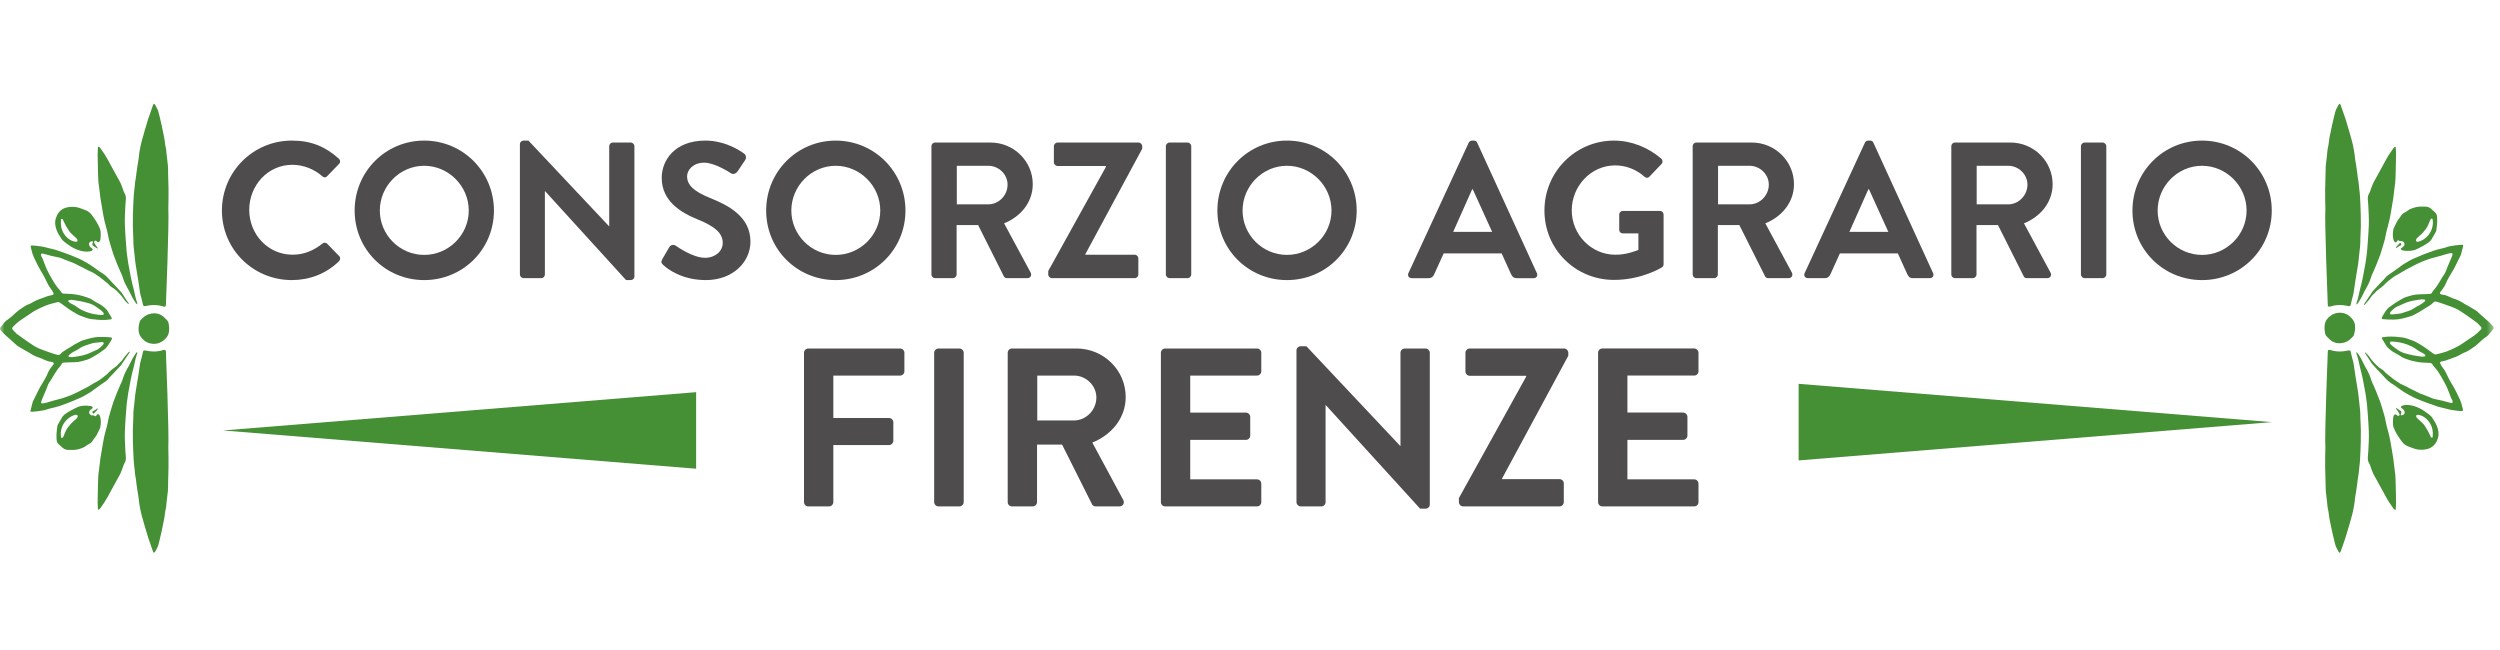 <svg width="277" height="72" viewBox="0 0 277 72" fill="none" xmlns="http://www.w3.org/2000/svg">
<mask id="mask0_510_7224" style="mask-type:luminance" maskUnits="userSpaceOnUse" x="0" y="0" width="277" height="72">
<path d="M0 1.56836e-06H276.394V72H0V1.56836e-06Z" fill="white"/>
</mask>
<g mask="url(#mask0_510_7224)">
<path d="M32.339 15.577C34.507 15.577 36.074 16.264 37.534 17.573C37.727 17.745 37.727 18.003 37.555 18.174L36.246 19.527C36.095 19.698 35.881 19.698 35.709 19.527C34.807 18.733 33.605 18.26 32.403 18.26C29.655 18.26 27.616 20.557 27.616 23.262C27.616 25.945 29.677 28.221 32.424 28.221C33.712 28.221 34.807 27.727 35.709 26.997C35.881 26.847 36.117 26.869 36.246 26.997L37.577 28.371C37.748 28.521 37.705 28.801 37.555 28.951C36.095 30.368 34.249 31.033 32.339 31.033C28.045 31.033 24.589 27.62 24.589 23.326C24.589 19.033 28.045 15.577 32.339 15.577Z" fill="#4F4C4D"/>
<path d="M47.001 28.243C49.706 28.243 51.938 26.032 51.938 23.327C51.938 20.623 49.706 18.369 47.001 18.369C44.296 18.369 42.085 20.623 42.085 23.327C42.085 26.032 44.296 28.243 47.001 28.243ZM47.001 15.578C51.294 15.578 54.729 19.034 54.729 23.327C54.729 27.621 51.294 31.034 47.001 31.034C42.707 31.034 39.294 27.621 39.294 23.327C39.294 19.034 42.707 15.578 47.001 15.578Z" fill="#4F4C4D"/>
<path d="M57.605 15.964C57.605 15.749 57.798 15.578 58.013 15.578H58.55L67.48 25.066H67.501V16.2C67.501 15.986 67.673 15.792 67.909 15.792H69.884C70.099 15.792 70.292 15.986 70.292 16.2V30.648C70.292 30.862 70.099 31.034 69.884 31.034H69.369L60.396 21.181H60.374V30.412C60.374 30.626 60.203 30.82 59.966 30.82H58.013C57.798 30.82 57.605 30.626 57.605 30.412V15.964Z" fill="#4F4C4D"/>
<path d="M73.383 28.715L74.156 27.384C74.327 27.083 74.692 27.083 74.885 27.233C74.993 27.298 76.731 28.564 78.127 28.564C79.243 28.564 80.08 27.835 80.08 26.912C80.08 25.817 79.157 25.065 77.354 24.335C75.336 23.52 73.318 22.232 73.318 19.698C73.318 17.788 74.735 15.577 78.148 15.577C80.338 15.577 82.012 16.693 82.442 17.015C82.656 17.144 82.721 17.509 82.571 17.724L81.755 18.947C81.583 19.205 81.261 19.377 81.004 19.205C80.832 19.097 79.2 18.024 78.02 18.024C76.796 18.024 76.13 18.84 76.13 19.527C76.13 20.536 76.925 21.223 78.664 21.931C80.746 22.768 83.15 24.013 83.15 26.783C83.15 28.994 81.24 31.033 78.213 31.033C75.508 31.033 73.919 29.767 73.49 29.359C73.297 29.166 73.189 29.058 73.383 28.715Z" fill="#4F4C4D"/>
<path d="M92.596 28.244C95.301 28.244 97.534 26.033 97.534 23.328C97.534 20.623 95.301 18.369 92.596 18.369C89.891 18.369 87.68 20.623 87.68 23.328C87.68 26.033 89.891 28.244 92.596 28.244ZM92.596 15.579C96.89 15.579 100.325 19.035 100.325 23.328C100.325 27.622 96.89 31.035 92.596 31.035C88.303 31.035 84.89 27.622 84.89 23.328C84.89 19.035 88.303 15.579 92.596 15.579Z" fill="#4F4C4D"/>
<path d="M109.514 22.641C110.652 22.641 111.639 21.654 111.639 20.452C111.639 19.314 110.652 18.369 109.514 18.369H106.015V22.641H109.514ZM103.203 16.201C103.203 15.986 103.374 15.793 103.611 15.793H109.75C112.326 15.793 114.43 17.854 114.43 20.409C114.43 22.384 113.121 23.994 111.253 24.745L114.194 30.198C114.344 30.477 114.194 30.82 113.829 30.82H111.575C111.382 30.82 111.274 30.713 111.231 30.627L108.376 24.938H105.993V30.413C105.993 30.627 105.8 30.82 105.586 30.82H103.611C103.374 30.82 103.203 30.627 103.203 30.413V16.201Z" fill="#4F4C4D"/>
<path d="M116.146 30.026L122.544 18.477V18.391H117.177C116.962 18.391 116.769 18.198 116.769 17.983V16.201C116.769 15.986 116.962 15.793 117.177 15.793H126.15C126.365 15.793 126.558 15.986 126.558 16.201V16.48L120.247 28.18V28.223H125.721C125.957 28.223 126.129 28.416 126.129 28.631V30.413C126.129 30.627 125.957 30.82 125.721 30.82H116.554C116.34 30.82 116.146 30.627 116.146 30.413V30.026Z" fill="#4F4C4D"/>
<path d="M129.177 16.201C129.177 15.986 129.37 15.793 129.585 15.793H131.582C131.796 15.793 131.989 15.986 131.989 16.201V30.413C131.989 30.627 131.796 30.82 131.582 30.82H129.585C129.37 30.82 129.177 30.627 129.177 30.413V16.201Z" fill="#4F4C4D"/>
<path d="M142.593 28.242C145.298 28.242 147.53 26.031 147.53 23.326C147.53 20.622 145.298 18.368 142.593 18.368C139.888 18.368 137.677 20.622 137.677 23.326C137.677 26.031 139.888 28.242 142.593 28.242ZM142.593 15.577C146.886 15.577 150.321 19.033 150.321 23.326C150.321 27.62 146.886 31.033 142.593 31.033C138.299 31.033 134.886 27.62 134.886 23.326C134.886 19.033 138.299 15.577 142.593 15.577Z" fill="#4F4C4D"/>
<path d="M165.328 25.691L163.181 20.968H163.117L161.013 25.691H165.328ZM156.054 30.263L162.731 15.816C162.795 15.687 162.902 15.58 163.095 15.58H163.31C163.525 15.58 163.611 15.687 163.675 15.816L170.287 30.263C170.416 30.542 170.244 30.821 169.922 30.821H168.054C167.732 30.821 167.582 30.692 167.432 30.392L166.38 28.073H159.961L158.909 30.392C158.824 30.607 158.63 30.821 158.287 30.821H156.419C156.097 30.821 155.925 30.542 156.054 30.263Z" fill="#4F4C4D"/>
<path d="M178.83 15.579C180.762 15.579 182.608 16.33 184.068 17.575C184.24 17.747 184.261 18.005 184.09 18.176L182.759 19.572C182.587 19.743 182.394 19.743 182.201 19.572C181.278 18.756 180.14 18.326 178.959 18.326C176.276 18.326 174.15 20.623 174.15 23.307C174.15 25.969 176.276 28.223 178.981 28.223C180.183 28.223 181.106 27.858 181.535 27.686V25.861H179.818C179.582 25.861 179.41 25.69 179.41 25.475V23.779C179.41 23.543 179.582 23.371 179.818 23.371H183.939C184.154 23.371 184.326 23.564 184.326 23.779V29.275C184.326 29.447 184.24 29.554 184.154 29.618C184.154 29.618 181.943 31.014 178.83 31.014C174.558 31.014 171.124 27.622 171.124 23.328C171.124 19.035 174.558 15.579 178.83 15.579Z" fill="#4F4C4D"/>
<path d="M193.858 22.641C194.996 22.641 195.984 21.654 195.984 20.452C195.984 19.314 194.996 18.369 193.858 18.369H190.359V22.641H193.858ZM187.547 16.201C187.547 15.986 187.719 15.793 187.955 15.793H194.094C196.67 15.793 198.774 17.854 198.774 20.409C198.774 22.384 197.465 23.994 195.597 24.745L198.538 30.198C198.688 30.477 198.538 30.82 198.173 30.82H195.919C195.726 30.82 195.619 30.713 195.576 30.627L192.72 24.938H190.338V30.413C190.338 30.627 190.144 30.82 189.93 30.82H187.955C187.719 30.82 187.547 30.627 187.547 30.413V16.201Z" fill="#4F4C4D"/>
<path d="M209.227 25.69L207.081 20.967H207.016L204.913 25.69H209.227ZM199.954 30.262L206.63 15.815C206.694 15.686 206.802 15.579 206.995 15.579H207.21C207.424 15.579 207.51 15.686 207.574 15.815L214.186 30.262C214.315 30.541 214.143 30.82 213.821 30.82H211.954C211.632 30.82 211.482 30.692 211.331 30.391L210.279 28.073H203.861L202.809 30.391C202.723 30.606 202.53 30.82 202.186 30.82H200.319C199.997 30.82 199.825 30.541 199.954 30.262Z" fill="#4F4C4D"/>
<path d="M222.516 22.641C223.654 22.641 224.642 21.654 224.642 20.452C224.642 19.314 223.654 18.369 222.516 18.369H219.017V22.641H222.516ZM216.205 16.201C216.205 15.986 216.377 15.793 216.613 15.793H222.753C225.329 15.793 227.432 17.854 227.432 20.409C227.432 22.384 226.123 23.994 224.255 24.745L227.196 30.198C227.347 30.477 227.196 30.82 226.831 30.82H224.577C224.384 30.82 224.277 30.713 224.234 30.627L221.379 24.938H218.996V30.413C218.996 30.627 218.803 30.82 218.588 30.82H216.613C216.377 30.82 216.205 30.627 216.205 30.413V16.201Z" fill="#4F4C4D"/>
<path d="M230.567 16.201C230.567 15.986 230.76 15.793 230.975 15.793H232.971C233.186 15.793 233.379 15.986 233.379 16.201V30.413C233.379 30.627 233.186 30.82 232.971 30.82H230.975C230.76 30.82 230.567 30.627 230.567 30.413V16.201Z" fill="#4F4C4D"/>
<path d="M243.983 28.243C246.688 28.243 248.921 26.032 248.921 23.327C248.921 20.623 246.688 18.369 243.983 18.369C241.278 18.369 239.067 20.623 239.067 23.327C239.067 26.032 241.278 28.243 243.983 28.243ZM243.983 15.578C248.277 15.578 251.711 19.034 251.711 23.327C251.711 27.621 248.277 31.034 243.983 31.034C239.69 31.034 236.276 27.621 236.276 23.327C236.276 19.034 239.69 15.578 243.983 15.578Z" fill="#4F4C4D"/>
<path d="M89.083 39.089C89.083 38.839 89.283 38.614 89.558 38.614H99.732C100.007 38.614 100.207 38.839 100.207 39.089V41.138C100.207 41.388 100.007 41.613 99.732 41.613H92.333V46.313H98.507C98.757 46.313 98.982 46.538 98.982 46.788V48.837C98.982 49.087 98.757 49.312 98.507 49.312H92.333V55.636C92.333 55.886 92.108 56.111 91.858 56.111H89.558C89.283 56.111 89.083 55.886 89.083 55.636V39.089Z" fill="#4F4C4D"/>
<path d="M103.505 39.089C103.505 38.839 103.73 38.614 103.98 38.614H106.305C106.555 38.614 106.78 38.839 106.78 39.089V55.636C106.78 55.886 106.555 56.111 106.305 56.111H103.98C103.73 56.111 103.505 55.886 103.505 55.636V39.089Z" fill="#4F4C4D"/>
<path d="M119.003 46.587C120.328 46.587 121.478 45.438 121.478 44.038C121.478 42.713 120.328 41.613 119.003 41.613H114.929V46.587H119.003ZM111.654 39.089C111.654 38.839 111.854 38.614 112.129 38.614H119.278C122.278 38.614 124.728 41.013 124.728 43.988C124.728 46.288 123.203 48.162 121.028 49.037L124.453 55.386C124.628 55.711 124.453 56.111 124.028 56.111H121.403C121.178 56.111 121.053 55.986 121.003 55.886L117.679 49.262H114.904V55.636C114.904 55.886 114.679 56.111 114.429 56.111H112.129C111.854 56.111 111.654 55.886 111.654 55.636V39.089Z" fill="#4F4C4D"/>
<path d="M128.627 39.089C128.627 38.839 128.827 38.614 129.102 38.614H139.276C139.551 38.614 139.751 38.839 139.751 39.089V41.138C139.751 41.388 139.551 41.613 139.276 41.613H131.877V45.713H138.051C138.301 45.713 138.526 45.938 138.526 46.188V48.262C138.526 48.537 138.301 48.737 138.051 48.737H131.877V53.112H139.276C139.551 53.112 139.751 53.337 139.751 53.587V55.636C139.751 55.886 139.551 56.111 139.276 56.111H129.102C128.827 56.111 128.627 55.886 128.627 55.636V39.089Z" fill="#4F4C4D"/>
<path d="M143.649 38.814C143.649 38.564 143.874 38.364 144.124 38.364H144.749L155.148 49.412H155.173V39.089C155.173 38.839 155.373 38.614 155.648 38.614H157.948C158.198 38.614 158.422 38.839 158.422 39.089V55.911C158.422 56.161 158.198 56.361 157.948 56.361H157.348L146.899 44.888H146.874V55.636C146.874 55.886 146.674 56.111 146.399 56.111H144.124C143.874 56.111 143.649 55.886 143.649 55.636V38.814Z" fill="#4F4C4D"/>
<path d="M161.646 55.187L169.095 41.738V41.638H162.845C162.595 41.638 162.37 41.413 162.37 41.163V39.089C162.37 38.839 162.595 38.614 162.845 38.614H173.294C173.544 38.614 173.769 38.839 173.769 39.089V39.413L166.42 53.037V53.087H172.794C173.069 53.087 173.269 53.312 173.269 53.562V55.636C173.269 55.886 173.069 56.111 172.794 56.111H162.12C161.87 56.111 161.646 55.886 161.646 55.636V55.187Z" fill="#4F4C4D"/>
<path d="M177.068 39.087C177.068 38.838 177.268 38.613 177.543 38.613H187.717C187.992 38.613 188.192 38.838 188.192 39.087V41.137C188.192 41.387 187.992 41.612 187.717 41.612H180.318V45.712H186.492C186.742 45.712 186.967 45.937 186.967 46.187V48.261C186.967 48.536 186.742 48.736 186.492 48.736H180.318V53.111H187.717C187.992 53.111 188.192 53.336 188.192 53.586V55.635C188.192 55.885 187.992 56.11 187.717 56.11H177.543C177.268 56.11 177.068 55.885 177.068 55.635V39.087Z" fill="#4F4C4D"/>
<path fill-rule="evenodd" clip-rule="evenodd" d="M77.131 43.452V51.935L24.707 47.694L77.131 43.452Z" fill="#458F35"/>
<path fill-rule="evenodd" clip-rule="evenodd" d="M199.289 51.013V42.529L251.713 46.771L199.289 51.013Z" fill="#458F35"/>
<path d="M18.649 49.613C18.653 49.918 18.664 50.224 18.668 50.529C18.672 50.948 18.679 51.367 18.672 51.785C18.663 52.371 18.641 52.957 18.625 53.543C18.622 53.652 18.622 53.76 18.623 53.869C18.627 54.229 18.59 54.586 18.54 54.943C18.483 55.347 18.451 55.755 18.407 56.162C18.402 56.216 18.396 56.27 18.382 56.322C18.293 56.642 18.27 56.972 18.224 57.298C18.196 57.503 18.148 57.705 18.107 57.907C18.04 58.236 17.976 58.564 17.903 58.891C17.822 59.256 17.734 59.62 17.648 59.984C17.617 60.113 17.582 60.242 17.546 60.37C17.524 60.445 17.503 60.522 17.469 60.592C17.398 60.739 17.321 60.882 17.245 61.025C17.22 61.073 17.196 61.123 17.163 61.165C17.135 61.201 17.095 61.227 17.059 61.257C17.03 61.22 16.996 61.187 16.972 61.147C16.952 61.114 16.942 61.074 16.929 61.037C16.851 60.814 16.774 60.591 16.696 60.368C16.605 60.108 16.507 59.85 16.425 59.587C16.286 59.145 16.155 58.701 16.025 58.257C15.911 57.864 15.793 57.473 15.692 57.077C15.536 56.466 15.421 55.847 15.364 55.217C15.34 54.957 15.278 54.702 15.239 54.444C15.191 54.128 15.148 53.81 15.105 53.493C15.079 53.298 15.072 53.099 15.028 52.908C14.948 52.55 14.945 52.184 14.895 51.824C14.816 51.247 14.791 50.667 14.765 50.086C14.729 49.279 14.709 48.471 14.718 47.664C14.724 47.226 14.752 46.788 14.769 46.35C14.773 46.257 14.776 46.163 14.775 46.069C14.771 45.634 14.82 45.204 14.876 44.774C14.922 44.427 14.95 44.079 14.987 43.731C14.998 43.628 15.013 43.526 15.03 43.424C15.127 42.826 15.228 42.228 15.322 41.63C15.393 41.178 15.447 40.722 15.523 40.271C15.557 40.068 15.629 39.871 15.679 39.671C15.728 39.48 15.771 39.288 15.816 39.096C15.828 39.049 15.834 38.999 15.849 38.953C15.88 38.861 15.927 38.824 16.025 38.827C16.098 38.828 16.172 38.841 16.243 38.857C16.725 38.966 17.209 38.977 17.695 38.889C17.811 38.868 17.924 38.83 18.038 38.8C18.081 38.789 18.123 38.774 18.167 38.769C18.313 38.752 18.366 38.795 18.381 38.941C18.381 38.941 18.746 48.117 18.649 49.613Z" fill="#458F35"/>
<path d="M7.924 39.566C7.925 39.572 7.926 39.579 7.927 39.585C8.174 39.549 8.422 39.513 8.67 39.477C8.998 39.431 9.318 39.353 9.629 39.241C9.817 39.173 10 39.087 10.184 39.006C10.292 38.958 10.393 38.892 10.505 38.857C10.873 38.743 11.139 38.489 11.394 38.22C11.453 38.157 11.52 38.081 11.476 37.984C11.433 37.89 11.338 37.898 11.255 37.905C11.006 37.927 10.757 37.953 10.508 37.983C10.405 37.995 10.302 38.01 10.204 38.04C9.927 38.126 9.653 38.221 9.378 38.31C9.16 38.381 8.966 38.494 8.776 38.619C8.64 38.708 8.506 38.804 8.359 38.867C8.185 38.943 8.028 39.039 7.879 39.153C7.801 39.213 7.723 39.273 7.648 39.336C7.6 39.377 7.576 39.431 7.599 39.495C7.621 39.557 7.677 39.564 7.732 39.566C7.796 39.568 7.86 39.566 7.924 39.566ZM7.874 33.214C7.873 33.22 7.872 33.226 7.871 33.232C7.807 33.235 7.742 33.232 7.679 33.242C7.559 33.262 7.524 33.359 7.612 33.443C7.694 33.519 7.784 33.597 7.886 33.639C8.147 33.748 8.383 33.897 8.606 34.068C8.887 34.283 9.206 34.427 9.531 34.553C9.81 34.66 10.101 34.745 10.395 34.802C10.698 34.862 11.008 34.885 11.317 34.908C11.48 34.92 11.542 34.791 11.457 34.649C11.444 34.628 11.429 34.608 11.411 34.591C11.341 34.522 11.275 34.447 11.197 34.388C11.013 34.249 10.82 34.121 10.634 33.984C10.397 33.81 10.133 33.687 9.855 33.604C9.539 33.511 9.217 33.434 8.894 33.371C8.557 33.305 8.214 33.265 7.874 33.214ZM14.246 33.701C14.209 33.672 14.17 33.646 14.135 33.614C13.906 33.403 13.714 33.16 13.543 32.9C13.497 32.83 13.443 32.765 13.386 32.704C13.068 32.361 12.753 32.014 12.334 31.785C12.263 31.745 12.199 31.684 12.146 31.621C11.921 31.354 11.626 31.171 11.362 30.95C11.231 30.839 11.097 30.729 10.953 30.635C10.664 30.448 10.393 30.225 10.072 30.098C9.626 29.921 9.23 29.648 8.789 29.463C8.604 29.386 8.438 29.262 8.253 29.184C7.899 29.036 7.537 28.907 7.178 28.769C7.11 28.742 7.041 28.715 6.975 28.682C6.71 28.552 6.424 28.495 6.138 28.447C5.797 28.39 5.467 28.292 5.135 28.199C5.002 28.162 4.869 28.125 4.734 28.099C4.571 28.069 4.511 28.141 4.555 28.3C4.571 28.357 4.587 28.417 4.619 28.465C4.766 28.68 4.81 28.938 4.915 29.172C5.025 29.418 5.105 29.679 5.222 29.922C5.37 30.228 5.541 30.522 5.705 30.819C5.777 30.948 5.86 31.071 5.932 31.2C6.121 31.537 6.351 31.843 6.614 32.125C6.667 32.182 6.716 32.246 6.749 32.316C6.816 32.456 6.922 32.528 7.073 32.536C7.215 32.543 7.358 32.552 7.501 32.553C8.081 32.557 8.648 32.659 9.205 32.81C9.442 32.874 9.671 32.968 9.903 33.049C10.107 33.119 10.269 33.26 10.45 33.368C10.594 33.454 10.738 33.54 10.889 33.613C11.239 33.784 11.533 34.029 11.805 34.302C11.856 34.353 11.893 34.42 11.931 34.483C12.072 34.714 12.212 34.946 12.351 35.178C12.41 35.277 12.378 35.366 12.258 35.388C12.084 35.418 11.906 35.436 11.73 35.445C11.182 35.474 10.638 35.424 10.095 35.353C9.743 35.308 9.427 35.159 9.095 35.053C8.696 34.925 8.348 34.697 7.996 34.486C7.588 34.241 7.214 33.94 6.825 33.663C6.757 33.614 6.69 33.564 6.62 33.519C6.542 33.469 6.455 33.458 6.364 33.481C6.017 33.573 5.663 33.647 5.323 33.761C5.012 33.866 4.714 34.011 4.414 34.147C4.212 34.238 4.015 34.34 3.822 34.447C3.702 34.513 3.592 34.599 3.478 34.675C3.057 34.957 2.633 35.236 2.216 35.523C2.066 35.626 1.927 35.744 1.79 35.864C1.672 35.968 1.563 36.083 1.452 36.195C1.314 36.336 1.313 36.431 1.448 36.575C1.563 36.697 1.679 36.818 1.796 36.938C1.826 36.97 1.863 36.996 1.899 37.022C2.271 37.289 2.637 37.563 3.017 37.819C3.429 38.095 3.827 38.396 4.285 38.599C4.447 38.67 4.614 38.73 4.78 38.791C5.039 38.886 5.299 38.977 5.559 39.069C5.651 39.101 5.744 39.133 5.838 39.163C5.959 39.203 6.081 39.242 6.203 39.279C6.265 39.297 6.327 39.312 6.39 39.323C6.504 39.345 6.61 39.318 6.687 39.231C6.881 39.015 7.117 38.862 7.368 38.72C7.663 38.554 7.941 38.356 8.234 38.184C8.471 38.045 8.715 37.917 8.961 37.795C9.071 37.741 9.191 37.707 9.309 37.672C9.861 37.509 10.409 37.345 10.996 37.334C11.416 37.326 11.832 37.339 12.249 37.378C12.405 37.393 12.442 37.459 12.373 37.605C12.341 37.671 12.305 37.736 12.268 37.799C12.103 38.085 11.929 38.365 11.697 38.603C11.666 38.635 11.632 38.664 11.596 38.69C11.368 38.854 11.144 39.023 10.91 39.177C10.684 39.325 10.444 39.452 10.214 39.596C9.879 39.806 9.504 39.9 9.129 40.007C8.578 40.163 8.016 40.136 7.457 40.156C7.329 40.16 7.201 40.17 7.073 40.175C6.971 40.178 6.888 40.222 6.844 40.312C6.708 40.59 6.457 40.782 6.299 41.044C6.223 41.17 6.136 41.291 6.059 41.416C5.915 41.651 5.775 41.889 5.631 42.124C5.59 42.191 5.543 42.254 5.496 42.317C5.317 42.555 5.253 42.843 5.141 43.111C4.982 43.492 4.814 43.87 4.654 44.252C4.615 44.346 4.586 44.447 4.564 44.547C4.542 44.649 4.585 44.705 4.687 44.696C4.829 44.684 4.973 44.666 5.11 44.63C5.352 44.566 5.589 44.482 5.83 44.414C6.167 44.32 6.505 44.234 6.842 44.142C6.947 44.114 7.05 44.081 7.152 44.044C7.416 43.95 7.684 43.862 7.942 43.753C8.222 43.633 8.495 43.496 8.768 43.36C9.085 43.202 9.401 43.041 9.713 42.873C9.882 42.782 10.042 42.676 10.206 42.578C10.32 42.509 10.431 42.433 10.551 42.378C10.817 42.255 11.055 42.09 11.287 41.915C11.444 41.797 11.598 41.675 11.751 41.551C11.824 41.492 11.897 41.432 11.959 41.362C12.209 41.08 12.504 40.849 12.812 40.636C12.941 40.546 13.041 40.437 13.138 40.32C13.185 40.264 13.244 40.219 13.296 40.167C13.379 40.084 13.481 40.012 13.539 39.914C13.734 39.584 14.007 39.318 14.245 39.024C14.27 38.993 14.31 38.974 14.341 38.949C14.397 39.007 14.366 39.046 14.342 39.081C14.114 39.42 13.883 39.757 13.654 40.096C13.594 40.185 13.537 40.276 13.477 40.366C13.45 40.407 13.423 40.449 13.39 40.485C13.137 40.761 12.883 41.035 12.628 41.309C12.544 41.399 12.454 41.483 12.37 41.573C12.241 41.708 12.105 41.839 11.99 41.985C11.853 42.16 11.683 42.286 11.495 42.399C11.352 42.485 11.218 42.585 11.082 42.682C10.866 42.836 10.652 42.993 10.437 43.149C10.285 43.259 10.141 43.379 9.982 43.476C9.684 43.658 9.382 43.836 9.073 43.998C8.864 44.106 8.637 44.178 8.422 44.276C7.817 44.552 7.191 44.777 6.564 44.996C6.254 45.104 5.927 45.163 5.607 45.244C5.541 45.261 5.472 45.273 5.408 45.297C5.01 45.453 4.592 45.516 4.171 45.566C3.98 45.588 3.789 45.604 3.598 45.621C3.559 45.624 3.519 45.623 3.48 45.619C3.386 45.609 3.359 45.571 3.382 45.48C3.451 45.209 3.526 44.938 3.59 44.665C3.641 44.445 3.753 44.255 3.857 44.06C3.973 43.843 4.073 43.618 4.181 43.398C4.264 43.23 4.343 43.06 4.435 42.898C4.534 42.722 4.651 42.557 4.75 42.381C4.932 42.06 5.134 41.751 5.269 41.404C5.403 41.056 5.616 40.754 5.852 40.468C5.883 40.43 5.913 40.39 5.936 40.347C5.979 40.266 5.965 40.203 5.884 40.159C5.825 40.127 5.757 40.102 5.691 40.096C5.411 40.07 5.155 39.975 4.903 39.858C4.743 39.783 4.582 39.705 4.413 39.652C4.02 39.529 3.651 39.366 3.313 39.125C3.15 39.009 2.958 38.933 2.784 38.831C2.503 38.668 2.225 38.501 1.949 38.329C1.874 38.283 1.811 38.218 1.745 38.159C1.607 38.034 1.471 37.906 1.331 37.782C1.073 37.554 0.81 37.331 0.556 37.098C0.404 36.959 0.264 36.807 0.122 36.658C0.088 36.623 0.065 36.578 0.039 36.536C-0.02 36.441 -0.013 36.351 0.059 36.263C0.215 36.073 0.363 35.877 0.523 35.69C0.593 35.608 0.675 35.534 0.764 35.474C1.121 35.233 1.44 34.949 1.749 34.651C1.945 34.462 2.164 34.305 2.392 34.158C2.491 34.093 2.592 34.032 2.687 33.962C2.864 33.832 3.063 33.749 3.267 33.674C3.331 33.651 3.396 33.624 3.454 33.588C3.794 33.376 4.153 33.207 4.536 33.084C4.774 33.007 5.004 32.901 5.242 32.823C5.409 32.768 5.584 32.734 5.758 32.7C5.923 32.668 5.982 32.597 5.909 32.443C5.826 32.267 5.721 32.097 5.6 31.944C5.48 31.792 5.378 31.636 5.294 31.46C5.101 31.061 4.918 30.654 4.684 30.279C4.495 29.978 4.326 29.668 4.164 29.354C4.015 29.065 3.876 28.771 3.74 28.476C3.677 28.337 3.623 28.193 3.58 28.047C3.52 27.844 3.473 27.637 3.421 27.432C3.413 27.399 3.404 27.365 3.402 27.331C3.397 27.245 3.424 27.212 3.507 27.202C3.541 27.197 3.576 27.198 3.611 27.2C3.763 27.211 3.916 27.215 4.067 27.237C4.407 27.287 4.75 27.315 5.084 27.414C5.423 27.515 5.775 27.574 6.116 27.67C6.361 27.739 6.598 27.839 6.839 27.924C6.997 27.979 7.157 28.029 7.314 28.086C7.536 28.166 7.758 28.248 7.977 28.335C8.238 28.439 8.498 28.544 8.754 28.66C8.942 28.745 9.123 28.845 9.304 28.945C9.552 29.084 9.805 29.218 10.042 29.375C10.358 29.584 10.659 29.814 10.967 30.035C11.015 30.069 11.065 30.102 11.116 30.131C11.466 30.329 11.773 30.575 12.039 30.881C12.319 31.205 12.628 31.504 12.921 31.816C13.112 32.021 13.303 32.227 13.484 32.441C13.56 32.53 13.609 32.641 13.674 32.739C13.861 33.023 14.05 33.305 14.237 33.589C14.254 33.615 14.264 33.647 14.278 33.676C14.267 33.684 14.257 33.693 14.246 33.701Z" fill="#458F35"/>
<path d="M15.164 33.71C15.121 33.658 15.073 33.609 15.035 33.554C14.757 33.145 14.523 32.714 14.319 32.264C14.254 32.121 14.162 31.991 14.089 31.851C13.986 31.655 13.88 31.461 13.793 31.258C13.708 31.059 13.637 30.854 13.574 30.647C13.513 30.448 13.415 30.267 13.328 30.079C13.208 29.821 13.099 29.556 12.993 29.292C12.847 28.926 12.703 28.559 12.566 28.19C12.503 28.02 12.456 27.843 12.403 27.669C12.34 27.462 12.281 27.253 12.215 27.047C12.088 26.652 11.995 26.25 11.926 25.841C11.884 25.599 11.813 25.361 11.745 25.125C11.601 24.632 11.495 24.131 11.409 23.626C11.313 23.063 11.21 22.5 11.124 21.936C11.068 21.566 11.05 21.19 10.99 20.821C10.919 20.387 10.873 19.953 10.87 19.513C10.867 19.124 10.849 18.735 10.841 18.346C10.831 17.913 10.821 17.479 10.819 17.046C10.818 16.815 10.833 16.583 10.846 16.352C10.848 16.317 10.867 16.266 10.892 16.255C10.918 16.244 10.969 16.263 10.996 16.285C11.045 16.325 11.092 16.372 11.128 16.424C11.287 16.649 11.446 16.875 11.596 17.106C11.711 17.283 11.816 17.467 11.92 17.651C12.015 17.818 12.102 17.988 12.194 18.157C12.466 18.653 12.738 19.15 13.01 19.646C13.126 19.858 13.256 20.063 13.356 20.282C13.467 20.528 13.55 20.786 13.646 21.039C13.687 21.149 13.71 21.272 13.775 21.366C13.941 21.611 13.966 21.876 13.939 22.158C13.92 22.359 13.903 22.56 13.892 22.762C13.853 23.49 13.811 24.219 13.837 24.948C13.857 25.514 13.899 26.079 13.936 26.644C13.965 27.072 13.999 27.499 14.036 27.926C14.05 28.087 14.078 28.248 14.1 28.409C14.132 28.648 14.158 28.888 14.2 29.125C14.295 29.654 14.401 30.18 14.497 30.708C14.582 31.173 14.706 31.629 14.824 32.087C14.902 32.387 14.958 32.692 15.027 32.994C15.049 33.09 15.081 33.183 15.111 33.277C15.141 33.37 15.177 33.462 15.202 33.557C15.213 33.601 15.204 33.649 15.204 33.695C15.191 33.7 15.177 33.705 15.164 33.71Z" fill="#458F35"/>
<path d="M8.368 26.788C8.567 26.789 8.626 26.71 8.577 26.569C8.56 26.519 8.531 26.469 8.495 26.432C8.391 26.327 8.283 26.227 8.172 26.129C7.991 25.97 7.808 25.811 7.67 25.612C7.55 25.439 7.438 25.259 7.333 25.076C7.248 24.927 7.176 24.771 7.1 24.617C7.055 24.524 7.016 24.428 6.969 24.336C6.941 24.283 6.899 24.236 6.829 24.253C6.761 24.269 6.761 24.329 6.756 24.383C6.702 24.922 6.787 25.43 7.084 25.895C7.313 26.254 7.608 26.534 8.004 26.693C8.135 26.745 8.279 26.766 8.368 26.788ZM10.797 27.541C10.768 27.527 10.738 27.515 10.712 27.498C10.594 27.418 10.48 27.331 10.36 27.256C10.232 27.176 10.21 27.139 10.246 26.991C10.258 26.943 10.28 26.898 10.292 26.85C10.312 26.77 10.275 26.719 10.195 26.73C9.942 26.763 9.809 26.934 9.888 27.175C9.925 27.288 9.994 27.385 10.096 27.455C10.14 27.485 10.187 27.515 10.225 27.552C10.292 27.618 10.292 27.68 10.219 27.741C10.175 27.777 10.119 27.804 10.064 27.821C9.769 27.909 9.47 27.89 9.172 27.838C8.973 27.803 8.78 27.753 8.591 27.674C8.369 27.581 8.142 27.499 7.938 27.369C7.76 27.255 7.588 27.131 7.416 27.01C7.315 26.939 7.216 26.865 7.121 26.787C6.984 26.675 6.855 26.556 6.771 26.393C6.717 26.288 6.644 26.194 6.579 26.095C6.348 25.74 6.187 25.354 6.13 24.934C6.087 24.624 6.119 24.315 6.25 24.024C6.284 23.948 6.305 23.865 6.346 23.793C6.601 23.335 6.987 23.055 7.504 22.965C7.865 22.902 8.228 22.898 8.589 22.977C8.656 22.991 8.723 23.011 8.788 23.034C9.028 23.12 9.271 23.202 9.508 23.298C9.808 23.419 10.041 23.631 10.226 23.892C10.394 24.129 10.563 24.366 10.71 24.615C10.848 24.847 10.972 25.089 11.074 25.339C11.133 25.485 11.156 25.655 11.161 25.815C11.168 26.05 11.146 26.287 11.131 26.522C11.125 26.618 11.087 26.704 11.014 26.771C10.925 26.854 10.85 26.855 10.755 26.774C10.733 26.754 10.713 26.732 10.69 26.713C10.632 26.666 10.566 26.645 10.5 26.688C10.435 26.73 10.411 26.801 10.438 26.87C10.47 26.956 10.515 27.039 10.566 27.116C10.631 27.215 10.708 27.305 10.777 27.401C10.8 27.434 10.812 27.475 10.829 27.512C10.819 27.522 10.808 27.531 10.797 27.541Z" fill="#458F35"/>
<path d="M6.73 48.05C6.741 48.189 6.744 48.313 6.762 48.434C6.767 48.469 6.807 48.517 6.84 48.526C6.873 48.534 6.929 48.513 6.953 48.485C6.996 48.434 7.029 48.371 7.055 48.308C7.189 47.986 7.3 47.656 7.514 47.369C7.704 47.115 7.905 46.877 8.151 46.676C8.269 46.579 8.382 46.476 8.489 46.367C8.539 46.316 8.579 46.249 8.604 46.181C8.643 46.078 8.581 45.979 8.471 45.962C8.419 45.954 8.362 45.96 8.311 45.973C8.045 46.042 7.81 46.169 7.594 46.34C7.038 46.783 6.765 47.363 6.73 48.05ZM7.881 49.85C7.768 49.85 7.654 49.856 7.541 49.849C7.325 49.836 7.124 49.772 6.957 49.63C6.792 49.49 6.633 49.342 6.474 49.196C6.307 49.044 6.276 48.838 6.265 48.629C6.248 48.304 6.251 47.98 6.3 47.657C6.322 47.516 6.331 47.373 6.352 47.232C6.36 47.174 6.374 47.113 6.402 47.063C6.555 46.788 6.707 46.511 6.873 46.244C7.007 46.027 7.206 45.871 7.424 45.74C7.547 45.667 7.662 45.582 7.787 45.514C7.999 45.399 8.219 45.3 8.43 45.183C8.81 44.971 9.223 44.934 9.646 44.947C9.783 44.951 9.921 44.966 10.056 44.989C10.116 44.999 10.178 45.031 10.226 45.069C10.301 45.129 10.29 45.208 10.213 45.264C10.146 45.314 10.078 45.363 10.015 45.417C9.894 45.519 9.848 45.678 9.899 45.8C9.967 45.961 10.117 46.051 10.286 46.025C10.36 46.014 10.418 46.025 10.478 46.072C10.571 46.145 10.626 46.131 10.694 46.03C10.714 46.001 10.729 45.969 10.752 45.945C10.828 45.87 10.934 45.872 10.995 45.96C11.041 46.027 11.082 46.105 11.102 46.184C11.205 46.583 11.187 46.985 11.102 47.384C11.084 47.469 11.031 47.546 10.993 47.625C10.935 47.745 10.867 47.86 10.817 47.983C10.716 48.233 10.55 48.441 10.391 48.653C10.37 48.681 10.343 48.705 10.329 48.735C10.214 48.981 10.016 49.132 9.774 49.24C9.686 49.279 9.611 49.349 9.53 49.403C9.453 49.455 9.379 49.516 9.296 49.555C8.848 49.763 8.38 49.886 7.881 49.85Z" fill="#458F35"/>
<path d="M18.746 36.36C18.736 36.518 18.734 36.627 18.722 36.734C18.67 37.195 18.401 37.53 18.042 37.779C17.572 38.105 17.042 38.18 16.492 38.009C16.189 37.915 15.951 37.721 15.738 37.485C15.548 37.274 15.411 37.044 15.374 36.76C15.338 36.479 15.346 36.199 15.413 35.924C15.524 35.472 15.461 35.594 15.773 35.272C16.061 34.975 16.409 34.789 16.816 34.734C17.347 34.663 17.821 34.795 18.211 35.18C18.288 35.256 18.359 35.339 18.441 35.409C18.592 35.538 18.665 35.707 18.694 35.896C18.719 36.066 18.733 36.238 18.746 36.36Z" fill="#458F35"/>
<path d="M10.834 45.282C10.802 45.344 10.778 45.415 10.734 45.467C10.639 45.578 10.537 45.683 10.431 45.784C10.374 45.839 10.32 45.832 10.278 45.781C10.233 45.726 10.229 45.619 10.27 45.578C10.28 45.567 10.293 45.557 10.306 45.553C10.475 45.492 10.614 45.384 10.751 45.273C10.764 45.262 10.786 45.262 10.804 45.257C10.814 45.266 10.824 45.274 10.834 45.282Z" fill="#458F35"/>
<path d="M15.163 39.011C15.12 39.063 15.072 39.112 15.035 39.168C14.757 39.576 14.522 40.008 14.319 40.458C14.254 40.601 14.162 40.731 14.088 40.87C13.986 41.066 13.88 41.261 13.793 41.464C13.708 41.662 13.637 41.868 13.574 42.074C13.513 42.274 13.415 42.455 13.328 42.642C13.208 42.901 13.099 43.165 12.993 43.43C12.846 43.795 12.703 44.162 12.566 44.531C12.502 44.702 12.456 44.878 12.403 45.053C12.339 45.26 12.281 45.468 12.214 45.675C12.087 46.07 11.995 46.472 11.925 46.881C11.884 47.123 11.813 47.36 11.744 47.596C11.601 48.089 11.495 48.59 11.409 49.096C11.312 49.659 11.21 50.221 11.124 50.786C11.067 51.156 11.05 51.531 10.99 51.9C10.919 52.334 10.873 52.769 10.869 53.209C10.866 53.598 10.849 53.987 10.84 54.376C10.831 54.809 10.82 55.242 10.818 55.676C10.818 55.907 10.833 56.138 10.845 56.369C10.847 56.404 10.866 56.456 10.892 56.466C10.918 56.478 10.968 56.458 10.996 56.436C11.045 56.397 11.091 56.35 11.128 56.298C11.286 56.072 11.445 55.847 11.595 55.616C11.71 55.439 11.815 55.254 11.92 55.071C12.014 54.904 12.102 54.733 12.194 54.565C12.465 54.068 12.738 53.572 13.01 53.075C13.126 52.864 13.256 52.659 13.355 52.44C13.466 52.194 13.55 51.935 13.645 51.683C13.687 51.573 13.71 51.45 13.774 51.355C13.941 51.111 13.966 50.845 13.939 50.563C13.919 50.363 13.902 50.161 13.892 49.96C13.853 49.231 13.81 48.502 13.836 47.773C13.856 47.207 13.898 46.642 13.936 46.077C13.964 45.65 13.999 45.223 14.036 44.796C14.049 44.634 14.077 44.474 14.099 44.313C14.132 44.074 14.157 43.833 14.2 43.596C14.294 43.068 14.4 42.542 14.497 42.014C14.582 41.548 14.705 41.092 14.824 40.634C14.901 40.335 14.957 40.029 15.026 39.727C15.048 39.632 15.081 39.539 15.111 39.445C15.14 39.351 15.177 39.259 15.201 39.164C15.213 39.121 15.203 39.072 15.203 39.026C15.19 39.021 15.177 39.017 15.163 39.011Z" fill="#458F35"/>
<path d="M18.651 23.131C18.655 22.826 18.666 22.521 18.669 22.215C18.674 21.797 18.681 21.378 18.674 20.959C18.665 20.373 18.643 19.787 18.627 19.201C18.624 19.093 18.624 18.984 18.625 18.875C18.629 18.515 18.592 18.159 18.542 17.801C18.485 17.397 18.453 16.989 18.409 16.582C18.404 16.529 18.398 16.474 18.384 16.422C18.295 16.102 18.272 15.772 18.226 15.446C18.198 15.241 18.15 15.039 18.109 14.837C18.042 14.509 17.977 14.18 17.905 13.853C17.824 13.488 17.736 13.124 17.649 12.76C17.619 12.631 17.584 12.502 17.548 12.375C17.526 12.299 17.504 12.222 17.471 12.152C17.401 12.005 17.323 11.863 17.247 11.719C17.222 11.671 17.198 11.621 17.165 11.579C17.137 11.543 17.096 11.518 17.061 11.487C17.032 11.524 16.998 11.558 16.974 11.597C16.954 11.63 16.944 11.67 16.931 11.707C16.853 11.93 16.776 12.153 16.698 12.376C16.607 12.636 16.509 12.894 16.427 13.157C16.288 13.599 16.157 14.043 16.027 14.488C15.912 14.88 15.795 15.271 15.694 15.667C15.538 16.279 15.422 16.898 15.365 17.528C15.342 17.787 15.28 18.042 15.241 18.3C15.193 18.616 15.15 18.934 15.107 19.251C15.081 19.446 15.073 19.645 15.03 19.836C14.95 20.194 14.947 20.56 14.897 20.92C14.818 21.497 14.793 22.077 14.767 22.658C14.731 23.465 14.71 24.273 14.72 25.081C14.726 25.518 14.754 25.956 14.771 26.394C14.775 26.488 14.777 26.581 14.777 26.675C14.773 27.11 14.822 27.54 14.878 27.97C14.924 28.317 14.952 28.666 14.989 29.013C15 29.116 15.015 29.218 15.031 29.321C15.129 29.919 15.23 30.516 15.324 31.114C15.395 31.567 15.449 32.022 15.525 32.473C15.559 32.676 15.631 32.873 15.681 33.073C15.73 33.264 15.773 33.456 15.818 33.648C15.83 33.696 15.836 33.745 15.851 33.792C15.882 33.883 15.928 33.92 16.027 33.918C16.1 33.916 16.174 33.903 16.245 33.887C16.727 33.779 17.211 33.768 17.697 33.855C17.813 33.876 17.926 33.914 18.04 33.944C18.083 33.955 18.125 33.97 18.169 33.975C18.315 33.992 18.368 33.95 18.383 33.803C18.383 33.803 18.748 24.627 18.651 23.131Z" fill="#458F35"/>
<path d="M257.651 23.131C257.646 22.826 257.635 22.521 257.632 22.215C257.627 21.797 257.62 21.378 257.627 20.959C257.637 20.373 257.658 19.787 257.674 19.201C257.677 19.093 257.678 18.984 257.676 18.875C257.672 18.515 257.709 18.159 257.76 17.801C257.816 17.397 257.848 16.989 257.892 16.582C257.898 16.529 257.903 16.474 257.918 16.422C258.006 16.102 258.03 15.772 258.075 15.446C258.103 15.241 258.151 15.039 258.193 14.837C258.259 14.509 258.324 14.18 258.396 13.853C258.477 13.488 258.565 13.124 258.652 12.76C258.682 12.631 258.717 12.502 258.753 12.375C258.775 12.299 258.797 12.222 258.83 12.152C258.901 12.005 258.978 11.863 259.054 11.719C259.079 11.671 259.103 11.621 259.136 11.579C259.164 11.543 259.205 11.518 259.24 11.487C259.269 11.524 259.303 11.558 259.327 11.597C259.348 11.63 259.358 11.67 259.37 11.707C259.448 11.93 259.525 12.153 259.603 12.376C259.694 12.636 259.792 12.894 259.875 13.157C260.013 13.599 260.144 14.043 260.274 14.488C260.389 14.88 260.506 15.271 260.607 15.667C260.763 16.279 260.879 16.898 260.936 17.528C260.959 17.787 261.021 18.042 261.06 18.3C261.108 18.616 261.151 18.934 261.194 19.251C261.22 19.446 261.228 19.645 261.271 19.836C261.351 20.194 261.355 20.56 261.404 20.92C261.484 21.497 261.508 22.077 261.534 22.658C261.57 23.465 261.591 24.273 261.581 25.081C261.576 25.518 261.547 25.956 261.53 26.394C261.527 26.488 261.524 26.581 261.525 26.675C261.529 27.11 261.48 27.54 261.423 27.97C261.377 28.317 261.349 28.666 261.312 29.013C261.301 29.116 261.286 29.218 261.27 29.321C261.172 29.919 261.071 30.516 260.977 31.114C260.906 31.567 260.852 32.022 260.776 32.473C260.742 32.676 260.67 32.873 260.62 33.073C260.571 33.264 260.528 33.456 260.483 33.648C260.472 33.696 260.466 33.745 260.45 33.792C260.42 33.883 260.373 33.92 260.274 33.918C260.201 33.916 260.128 33.903 260.056 33.887C259.574 33.779 259.09 33.768 258.604 33.855C258.488 33.876 258.375 33.914 258.261 33.944C258.218 33.955 258.176 33.97 258.132 33.975C257.986 33.992 257.933 33.95 257.919 33.803C257.919 33.803 257.553 24.627 257.651 23.131Z" fill="#458F35"/>
<path d="M268.375 33.178C268.374 33.172 268.374 33.165 268.373 33.159C268.125 33.195 267.877 33.231 267.629 33.267C267.302 33.313 266.981 33.391 266.671 33.503C266.482 33.571 266.299 33.657 266.115 33.738C266.007 33.786 265.906 33.852 265.794 33.887C265.426 34.001 265.16 34.255 264.905 34.524C264.846 34.587 264.78 34.663 264.824 34.76C264.866 34.855 264.962 34.846 265.044 34.839C265.293 34.817 265.543 34.791 265.792 34.761C265.894 34.749 265.998 34.734 266.095 34.704C266.372 34.619 266.646 34.523 266.922 34.434C267.139 34.363 267.334 34.25 267.523 34.125C267.659 34.037 267.793 33.94 267.94 33.877C268.115 33.801 268.272 33.705 268.42 33.591C268.498 33.531 268.576 33.471 268.651 33.408C268.699 33.367 268.723 33.313 268.7 33.249C268.678 33.187 268.622 33.18 268.567 33.178C268.503 33.176 268.439 33.178 268.375 33.178ZM268.425 39.53L268.429 39.513C268.492 39.509 268.557 39.512 268.62 39.502C268.74 39.482 268.776 39.385 268.687 39.301C268.606 39.225 268.515 39.147 268.414 39.105C268.152 38.996 267.916 38.847 267.693 38.676C267.412 38.461 267.093 38.317 266.768 38.192C266.489 38.084 266.198 38 265.905 37.942C265.602 37.882 265.291 37.86 264.982 37.837C264.819 37.824 264.757 37.953 264.842 38.095C264.855 38.116 264.871 38.136 264.888 38.153C264.958 38.222 265.024 38.297 265.102 38.356C265.287 38.495 265.479 38.623 265.665 38.76C265.902 38.934 266.166 39.058 266.445 39.14C266.76 39.233 267.082 39.311 267.405 39.373C267.743 39.439 268.085 39.479 268.425 39.53ZM262.053 39.043C262.09 39.072 262.13 39.098 262.164 39.13C262.393 39.342 262.586 39.584 262.757 39.844C262.803 39.914 262.856 39.979 262.913 40.04C263.232 40.383 263.547 40.73 263.965 40.96C264.037 40.999 264.1 41.06 264.154 41.123C264.378 41.39 264.674 41.573 264.937 41.795C265.069 41.905 265.202 42.016 265.346 42.109C265.635 42.296 265.906 42.519 266.227 42.646C266.673 42.823 267.069 43.096 267.51 43.281C267.696 43.358 267.861 43.482 268.047 43.56C268.401 43.708 268.763 43.837 269.121 43.975C269.19 44.002 269.259 44.029 269.325 44.062C269.589 44.193 269.876 44.249 270.161 44.297C270.503 44.354 270.832 44.452 271.164 44.545C271.297 44.582 271.43 44.62 271.566 44.645C271.728 44.675 271.789 44.603 271.744 44.444C271.728 44.388 271.713 44.327 271.68 44.279C271.533 44.064 271.489 43.806 271.385 43.572C271.274 43.326 271.195 43.065 271.077 42.822C270.929 42.516 270.758 42.222 270.594 41.925C270.523 41.796 270.439 41.673 270.367 41.544C270.178 41.208 269.949 40.901 269.686 40.619C269.633 40.562 269.583 40.498 269.55 40.428C269.484 40.288 269.378 40.217 269.227 40.209C269.084 40.201 268.941 40.192 268.799 40.191C268.218 40.187 267.652 40.085 267.094 39.934C266.857 39.87 266.628 39.776 266.396 39.695C266.192 39.625 266.03 39.484 265.849 39.376C265.705 39.29 265.561 39.205 265.411 39.131C265.06 38.96 264.766 38.715 264.494 38.442C264.443 38.391 264.407 38.324 264.368 38.261C264.227 38.03 264.088 37.798 263.949 37.566C263.89 37.467 263.922 37.378 264.042 37.356C264.216 37.326 264.393 37.308 264.57 37.299C265.118 37.27 265.661 37.32 266.205 37.391C266.556 37.437 266.873 37.585 267.204 37.692C267.603 37.819 267.951 38.047 268.303 38.258C268.711 38.503 269.085 38.804 269.474 39.081C269.542 39.13 269.609 39.18 269.679 39.225C269.758 39.276 269.845 39.286 269.935 39.263C270.283 39.171 270.636 39.097 270.976 38.983C271.287 38.878 271.586 38.734 271.886 38.597C272.087 38.506 272.284 38.404 272.477 38.297C272.597 38.231 272.707 38.146 272.822 38.069C273.243 37.787 273.666 37.508 274.083 37.221C274.233 37.118 274.373 37 274.509 36.88C274.628 36.776 274.737 36.662 274.847 36.549C274.986 36.408 274.986 36.313 274.851 36.169C274.736 36.047 274.621 35.926 274.504 35.806C274.473 35.775 274.437 35.748 274.401 35.722C274.029 35.456 273.662 35.181 273.282 34.925C272.87 34.649 272.472 34.348 272.014 34.146C271.853 34.074 271.685 34.014 271.519 33.953C271.26 33.859 271.001 33.767 270.741 33.676C270.648 33.643 270.555 33.611 270.461 33.581C270.34 33.541 270.218 33.502 270.096 33.465C270.035 33.447 269.972 33.433 269.909 33.421C269.795 33.399 269.69 33.426 269.612 33.513C269.419 33.729 269.183 33.883 268.932 34.024C268.636 34.19 268.358 34.388 268.066 34.56C267.829 34.7 267.584 34.827 267.338 34.949C267.229 35.003 267.108 35.037 266.99 35.072C266.439 35.235 265.89 35.399 265.303 35.41C264.883 35.418 264.467 35.405 264.051 35.366C263.894 35.351 263.858 35.285 263.927 35.139C263.958 35.073 263.995 35.008 264.032 34.945C264.197 34.659 264.37 34.379 264.603 34.141C264.634 34.109 264.667 34.08 264.703 34.054C264.931 33.891 265.155 33.721 265.389 33.567C265.616 33.419 265.856 33.292 266.085 33.148C266.42 32.939 266.796 32.844 267.171 32.737C267.721 32.581 268.283 32.608 268.843 32.588C268.971 32.584 269.098 32.574 269.226 32.569C269.329 32.566 269.412 32.522 269.456 32.432C269.592 32.154 269.842 31.962 270 31.7C270.077 31.574 270.163 31.453 270.24 31.328C270.384 31.093 270.524 30.855 270.668 30.62C270.709 30.553 270.756 30.49 270.803 30.427C270.982 30.189 271.046 29.901 271.158 29.634C271.318 29.252 271.485 28.874 271.645 28.492C271.685 28.398 271.713 28.297 271.735 28.197C271.757 28.095 271.714 28.04 271.612 28.048C271.47 28.061 271.327 28.078 271.189 28.114C270.947 28.178 270.71 28.262 270.469 28.33C270.133 28.424 269.794 28.51 269.457 28.602C269.353 28.631 269.249 28.663 269.147 28.7C268.883 28.794 268.616 28.882 268.358 28.991C268.077 29.111 267.804 29.248 267.531 29.384C267.214 29.542 266.899 29.704 266.587 29.871C266.418 29.962 266.258 30.068 266.093 30.167C265.979 30.235 265.868 30.311 265.748 30.366C265.482 30.489 265.245 30.655 265.012 30.829C264.855 30.947 264.701 31.07 264.548 31.193C264.476 31.252 264.402 31.312 264.341 31.382C264.09 31.664 263.795 31.895 263.488 32.108C263.359 32.198 263.259 32.307 263.161 32.424C263.114 32.48 263.055 32.525 263.003 32.577C262.92 32.66 262.818 32.732 262.76 32.83C262.565 33.16 262.293 33.426 262.054 33.72C262.029 33.751 261.99 33.77 261.958 33.795C261.902 33.737 261.933 33.698 261.957 33.663C262.186 33.324 262.416 32.987 262.645 32.648C262.706 32.559 262.763 32.468 262.823 32.378C262.85 32.337 262.876 32.295 262.909 32.259C263.162 31.984 263.416 31.709 263.671 31.435C263.755 31.345 263.845 31.261 263.93 31.172C264.058 31.036 264.194 30.906 264.309 30.759C264.446 30.584 264.617 30.458 264.804 30.345C264.947 30.259 265.082 30.16 265.218 30.062C265.434 29.908 265.648 29.751 265.863 29.595C266.014 29.485 266.159 29.365 266.318 29.268C266.616 29.086 266.917 28.908 267.227 28.747C267.435 28.638 267.663 28.566 267.877 28.468C268.483 28.192 269.109 27.967 269.735 27.748C270.045 27.64 270.373 27.581 270.692 27.5C270.759 27.483 270.828 27.472 270.892 27.447C271.29 27.291 271.708 27.228 272.129 27.178C272.319 27.156 272.511 27.14 272.702 27.123C272.741 27.12 272.781 27.121 272.82 27.125C272.914 27.135 272.94 27.173 272.917 27.264C272.848 27.535 272.774 27.806 272.71 28.079C272.658 28.299 272.546 28.489 272.442 28.684C272.327 28.901 272.226 29.126 272.118 29.346C272.035 29.514 271.956 29.684 271.864 29.846C271.765 30.022 271.648 30.187 271.549 30.363C271.368 30.684 271.165 30.993 271.031 31.34C270.896 31.688 270.684 31.99 270.448 32.276C270.416 32.314 270.386 32.354 270.363 32.397C270.32 32.478 270.334 32.541 270.415 32.585C270.474 32.617 270.542 32.642 270.609 32.648C270.888 32.674 271.145 32.769 271.396 32.886C271.557 32.961 271.718 33.04 271.886 33.092C272.279 33.215 272.648 33.378 272.986 33.619C273.149 33.736 273.341 33.811 273.515 33.913C273.796 34.076 274.075 34.243 274.351 34.415C274.425 34.461 274.488 34.526 274.554 34.585C274.693 34.71 274.829 34.838 274.968 34.962C275.226 35.19 275.489 35.413 275.744 35.646C275.895 35.785 276.035 35.937 276.178 36.087C276.211 36.122 276.235 36.166 276.261 36.208C276.319 36.304 276.312 36.393 276.24 36.481C276.085 36.671 275.936 36.868 275.776 37.054C275.707 37.136 275.624 37.21 275.536 37.27C275.179 37.511 274.859 37.795 274.551 38.093C274.355 38.282 274.135 38.439 273.908 38.586C273.809 38.651 273.707 38.712 273.612 38.782C273.435 38.912 273.236 38.995 273.032 39.07C272.968 39.093 272.903 39.12 272.845 39.156C272.505 39.368 272.146 39.537 271.764 39.66C271.525 39.737 271.296 39.844 271.057 39.922C270.89 39.976 270.715 40.01 270.542 40.044C270.377 40.076 270.317 40.147 270.39 40.301C270.473 40.477 270.578 40.647 270.699 40.8C270.819 40.952 270.921 41.109 271.005 41.284C271.198 41.683 271.381 42.09 271.616 42.465C271.805 42.766 271.974 43.076 272.136 43.391C272.284 43.679 272.423 43.973 272.559 44.269C272.622 44.407 272.676 44.551 272.719 44.697C272.78 44.9 272.826 45.107 272.878 45.312C272.886 45.345 272.895 45.38 272.897 45.413C272.902 45.499 272.876 45.532 272.792 45.542C272.758 45.547 272.723 45.547 272.689 45.544C272.537 45.533 272.383 45.529 272.233 45.507C271.892 45.457 271.549 45.429 271.215 45.33C270.876 45.229 270.524 45.17 270.183 45.074C269.938 45.005 269.701 44.905 269.46 44.82C269.302 44.765 269.142 44.715 268.985 44.658C268.763 44.578 268.541 44.496 268.322 44.409C268.061 44.305 267.801 44.2 267.545 44.084C267.358 43.999 267.176 43.899 266.996 43.799C266.747 43.66 266.494 43.526 266.257 43.369C265.942 43.16 265.64 42.93 265.332 42.709C265.284 42.675 265.235 42.642 265.184 42.613C264.834 42.415 264.526 42.169 264.26 41.863C263.98 41.539 263.672 41.24 263.379 40.928C263.187 40.723 262.997 40.517 262.815 40.303C262.739 40.215 262.69 40.103 262.625 40.005C262.438 39.721 262.25 39.439 262.063 39.156C262.045 39.129 262.035 39.098 262.022 39.069C262.032 39.06 262.042 39.051 262.053 39.043Z" fill="#458F35"/>
<path d="M261.137 39.03C261.18 39.082 261.228 39.131 261.266 39.186C261.544 39.595 261.778 40.026 261.982 40.476C262.047 40.619 262.139 40.749 262.212 40.889C262.315 41.085 262.421 41.279 262.508 41.482C262.593 41.681 262.664 41.886 262.727 42.093C262.788 42.292 262.886 42.474 262.973 42.661C263.093 42.919 263.202 43.184 263.308 43.448C263.455 43.814 263.598 44.181 263.735 44.55C263.799 44.72 263.845 44.897 263.898 45.071C263.961 45.278 264.02 45.487 264.086 45.693C264.213 46.088 264.306 46.49 264.375 46.899C264.417 47.141 264.488 47.379 264.557 47.615C264.7 48.108 264.806 48.609 264.892 49.114C264.988 49.677 265.091 50.24 265.177 50.804C265.233 51.174 265.251 51.55 265.311 51.919C265.382 52.353 265.428 52.787 265.431 53.227C265.434 53.616 265.452 54.005 265.46 54.394C265.47 54.828 265.481 55.261 265.482 55.694C265.483 55.925 265.468 56.157 265.455 56.388C265.453 56.422 265.435 56.474 265.409 56.485C265.383 56.496 265.332 56.477 265.305 56.455C265.256 56.415 265.21 56.368 265.173 56.317C265.015 56.091 264.856 55.866 264.705 55.634C264.59 55.457 264.485 55.273 264.381 55.089C264.286 54.922 264.199 54.752 264.107 54.583C263.835 54.087 263.563 53.59 263.291 53.094C263.175 52.882 263.045 52.677 262.946 52.458C262.834 52.212 262.751 51.954 262.656 51.701C262.614 51.591 262.591 51.468 262.527 51.374C262.36 51.129 262.335 50.864 262.362 50.582C262.381 50.381 262.398 50.18 262.409 49.978C262.448 49.25 262.49 48.521 262.465 47.792C262.445 47.226 262.402 46.661 262.365 46.096C262.336 45.668 262.302 45.241 262.265 44.814C262.251 44.653 262.223 44.492 262.201 44.331C262.169 44.092 262.144 43.852 262.101 43.614C262.007 43.086 261.901 42.56 261.804 42.032C261.719 41.567 261.595 41.111 261.477 40.653C261.399 40.353 261.344 40.048 261.274 39.746C261.252 39.65 261.22 39.557 261.19 39.464C261.16 39.37 261.124 39.278 261.099 39.182C261.088 39.139 261.097 39.091 261.097 39.045C261.111 39.04 261.124 39.035 261.137 39.03Z" fill="#458F35"/>
<path d="M267.933 45.959C267.734 45.958 267.675 46.037 267.724 46.179C267.741 46.228 267.77 46.279 267.806 46.316C267.91 46.42 268.018 46.521 268.129 46.618C268.31 46.777 268.493 46.937 268.631 47.135C268.751 47.308 268.862 47.489 268.968 47.672C269.053 47.82 269.125 47.977 269.201 48.131C269.246 48.224 269.284 48.32 269.332 48.411C269.359 48.465 269.402 48.512 269.472 48.495C269.54 48.478 269.54 48.418 269.545 48.364C269.599 47.825 269.514 47.318 269.217 46.853C268.988 46.494 268.693 46.214 268.297 46.055C268.166 46.002 268.022 45.982 267.933 45.959ZM265.504 45.207C265.533 45.221 265.563 45.232 265.589 45.25C265.707 45.33 265.821 45.416 265.941 45.492C266.069 45.572 266.091 45.609 266.055 45.757C266.043 45.805 266.021 45.85 266.009 45.897C265.988 45.977 266.026 46.029 266.106 46.018C266.359 45.985 266.492 45.813 266.413 45.573C266.376 45.459 266.307 45.362 266.205 45.293C266.161 45.263 266.114 45.233 266.076 45.195C266.009 45.129 266.009 45.067 266.082 45.007C266.126 44.97 266.182 44.944 266.237 44.927C266.532 44.839 266.831 44.858 267.129 44.91C267.328 44.944 267.521 44.995 267.709 45.074C267.932 45.167 268.159 45.249 268.363 45.379C268.541 45.492 268.713 45.616 268.885 45.738C268.986 45.809 269.085 45.882 269.18 45.96C269.317 46.073 269.446 46.191 269.53 46.355C269.583 46.459 269.657 46.553 269.722 46.652C269.953 47.008 270.113 47.394 270.171 47.813C270.214 48.124 270.182 48.432 270.051 48.724C270.016 48.8 269.996 48.883 269.955 48.955C269.7 49.412 269.314 49.693 268.797 49.783C268.435 49.846 268.072 49.85 267.712 49.771C267.645 49.756 267.578 49.736 267.513 49.713C267.273 49.627 267.03 49.545 266.793 49.45C266.493 49.328 266.26 49.117 266.075 48.855C265.907 48.619 265.738 48.382 265.59 48.132C265.453 47.901 265.329 47.658 265.227 47.409C265.168 47.262 265.145 47.093 265.14 46.933C265.133 46.697 265.155 46.461 265.17 46.225C265.176 46.13 265.214 46.044 265.286 45.977C265.376 45.893 265.451 45.892 265.546 45.974C265.568 45.993 265.588 46.015 265.611 46.034C265.669 46.082 265.735 46.102 265.801 46.059C265.865 46.018 265.89 45.946 265.863 45.877C265.83 45.791 265.786 45.709 265.735 45.632C265.67 45.533 265.593 45.443 265.524 45.347C265.501 45.314 265.489 45.273 265.471 45.236C265.482 45.226 265.493 45.216 265.504 45.207Z" fill="#458F35"/>
<path d="M269.568 24.694C269.558 24.555 269.554 24.432 269.536 24.31C269.531 24.275 269.491 24.228 269.459 24.219C269.426 24.21 269.369 24.231 269.346 24.259C269.302 24.311 269.269 24.374 269.243 24.437C269.109 24.759 268.999 25.089 268.784 25.375C268.594 25.629 268.393 25.867 268.147 26.069C268.03 26.165 267.916 26.268 267.81 26.377C267.76 26.428 267.719 26.496 267.694 26.563C267.655 26.667 267.717 26.765 267.827 26.782C267.879 26.79 267.936 26.784 267.987 26.771C268.253 26.703 268.489 26.575 268.704 26.404C269.261 25.962 269.534 25.382 269.568 24.694ZM268.417 22.894C268.531 22.894 268.644 22.889 268.757 22.895C268.973 22.908 269.174 22.972 269.342 23.114C269.506 23.255 269.665 23.402 269.825 23.548C269.991 23.701 270.023 23.907 270.034 24.115C270.051 24.44 270.047 24.765 269.998 25.088C269.977 25.229 269.967 25.371 269.947 25.512C269.938 25.57 269.924 25.631 269.896 25.681C269.743 25.957 269.592 26.233 269.426 26.501C269.291 26.718 269.093 26.873 268.874 27.004C268.752 27.077 268.636 27.162 268.511 27.23C268.3 27.345 268.079 27.445 267.869 27.561C267.488 27.773 267.075 27.81 266.653 27.798C266.515 27.794 266.378 27.778 266.242 27.755C266.182 27.745 266.12 27.713 266.072 27.675C265.997 27.615 266.008 27.537 266.086 27.48C266.153 27.43 266.22 27.381 266.284 27.327C266.404 27.226 266.451 27.066 266.399 26.944C266.331 26.783 266.182 26.694 266.012 26.72C265.939 26.731 265.88 26.72 265.82 26.672C265.728 26.599 265.672 26.613 265.604 26.715C265.585 26.743 265.57 26.775 265.546 26.799C265.471 26.875 265.364 26.873 265.304 26.785C265.257 26.717 265.217 26.639 265.196 26.56C265.093 26.161 265.111 25.759 265.196 25.36C265.214 25.276 265.267 25.198 265.306 25.119C265.364 25 265.432 24.884 265.481 24.762C265.582 24.511 265.748 24.303 265.907 24.091C265.928 24.064 265.956 24.039 265.97 24.009C266.085 23.763 266.282 23.612 266.525 23.504C266.613 23.465 266.687 23.396 266.769 23.341C266.846 23.289 266.919 23.228 267.003 23.189C267.451 22.981 267.918 22.858 268.417 22.894Z" fill="#458F35"/>
<path d="M257.553 36.388C257.563 36.229 257.565 36.12 257.577 36.013C257.63 35.552 257.898 35.218 258.257 34.968C258.727 34.642 259.257 34.567 259.807 34.738C260.11 34.833 260.349 35.027 260.561 35.262C260.751 35.473 260.889 35.703 260.925 35.988C260.962 36.268 260.953 36.548 260.886 36.823C260.775 37.275 260.838 37.154 260.526 37.475C260.239 37.772 259.89 37.958 259.483 38.013C258.952 38.084 258.478 37.952 258.089 37.567C258.012 37.491 257.94 37.408 257.858 37.338C257.707 37.209 257.635 37.04 257.606 36.851C257.58 36.681 257.567 36.51 257.553 36.388Z" fill="#458F35"/>
<path d="M265.465 27.462C265.498 27.4 265.521 27.33 265.566 27.277C265.66 27.166 265.763 27.061 265.869 26.96C265.926 26.906 265.98 26.913 266.021 26.963C266.066 27.019 266.071 27.125 266.029 27.167C266.019 27.177 266.007 27.187 265.994 27.192C265.825 27.252 265.686 27.36 265.549 27.472C265.536 27.482 265.514 27.482 265.496 27.487C265.486 27.479 265.475 27.471 265.465 27.462Z" fill="#458F35"/>
<path d="M261.136 33.733C261.18 33.681 261.227 33.633 261.265 33.577C261.543 33.169 261.777 32.737 261.981 32.287C262.046 32.144 262.138 32.014 262.211 31.875C262.314 31.679 262.42 31.484 262.507 31.281C262.592 31.083 262.663 30.877 262.726 30.671C262.787 30.471 262.885 30.29 262.972 30.103C263.092 29.844 263.201 29.58 263.307 29.315C263.454 28.95 263.597 28.583 263.734 28.214C263.798 28.043 263.844 27.866 263.897 27.692C263.96 27.485 264.019 27.276 264.085 27.07C264.212 26.675 264.305 26.273 264.375 25.864C264.416 25.622 264.487 25.385 264.556 25.149C264.699 24.656 264.805 24.155 264.891 23.649C264.987 23.086 265.09 22.524 265.176 21.959C265.232 21.589 265.25 21.214 265.31 20.845C265.381 20.411 265.427 19.976 265.43 19.537C265.433 19.147 265.451 18.758 265.459 18.369C265.469 17.936 265.48 17.503 265.481 17.069C265.482 16.838 265.467 16.607 265.454 16.376C265.453 16.341 265.434 16.29 265.408 16.279C265.382 16.267 265.331 16.287 265.304 16.309C265.255 16.348 265.209 16.395 265.172 16.447C265.014 16.672 264.855 16.898 264.704 17.129C264.589 17.306 264.484 17.491 264.38 17.674C264.285 17.841 264.198 18.012 264.106 18.18C263.834 18.677 263.562 19.173 263.29 19.67C263.174 19.881 263.044 20.086 262.945 20.305C262.833 20.551 262.75 20.809 262.655 21.062C262.613 21.172 262.59 21.295 262.526 21.39C262.359 21.634 262.334 21.9 262.361 22.181C262.38 22.382 262.397 22.584 262.408 22.785C262.447 23.514 262.489 24.242 262.464 24.972C262.444 25.538 262.401 26.103 262.364 26.668C262.335 27.095 262.301 27.522 262.264 27.949C262.25 28.111 262.222 28.271 262.2 28.432C262.168 28.671 262.143 28.912 262.1 29.149C262.006 29.677 261.9 30.203 261.803 30.731C261.718 31.197 261.594 31.653 261.476 32.111C261.398 32.41 261.343 32.716 261.273 33.018C261.252 33.113 261.219 33.206 261.189 33.3C261.16 33.394 261.123 33.486 261.098 33.581C261.087 33.624 261.096 33.672 261.096 33.719L261.136 33.733Z" fill="#458F35"/>
<path d="M257.651 49.612C257.647 49.917 257.635 50.222 257.632 50.528C257.627 50.947 257.621 51.366 257.627 51.785C257.637 52.37 257.659 52.956 257.675 53.542C257.678 53.651 257.678 53.759 257.677 53.868C257.673 54.228 257.71 54.585 257.76 54.942C257.817 55.346 257.849 55.755 257.892 56.161C257.898 56.215 257.904 56.269 257.918 56.321C258.006 56.641 258.03 56.971 258.076 57.298C258.104 57.502 258.152 57.704 258.193 57.907C258.26 58.235 258.324 58.563 258.397 58.89C258.478 59.255 258.565 59.619 258.652 59.983C258.683 60.112 258.717 60.241 258.754 60.369C258.775 60.444 258.797 60.521 258.831 60.591C258.901 60.738 258.979 60.881 259.055 61.024C259.08 61.072 259.104 61.122 259.137 61.164C259.165 61.2 259.205 61.226 259.24 61.256C259.27 61.219 259.304 61.186 259.328 61.146C259.348 61.113 259.358 61.073 259.371 61.036C259.449 60.813 259.526 60.59 259.604 60.367C259.694 60.107 259.793 59.849 259.875 59.586C260.014 59.144 260.145 58.7 260.275 58.256C260.389 57.864 260.506 57.472 260.608 57.076C260.764 56.465 260.879 55.846 260.936 55.215C260.96 54.956 261.022 54.701 261.061 54.443C261.108 54.127 261.151 53.809 261.194 53.492C261.221 53.297 261.228 53.098 261.271 52.907C261.352 52.549 261.355 52.184 261.405 51.823C261.484 51.246 261.509 50.666 261.535 50.085C261.571 49.278 261.591 48.471 261.581 47.663C261.576 47.225 261.548 46.787 261.531 46.349C261.527 46.256 261.524 46.162 261.525 46.068C261.529 45.633 261.48 45.203 261.423 44.773C261.378 44.426 261.35 44.078 261.312 43.73C261.301 43.627 261.287 43.525 261.27 43.423C261.173 42.825 261.071 42.227 260.978 41.629C260.907 41.176 260.853 40.721 260.777 40.27C260.742 40.067 260.671 39.87 260.62 39.67C260.572 39.479 260.529 39.287 260.483 39.096C260.472 39.048 260.466 38.998 260.451 38.952C260.42 38.86 260.373 38.823 260.275 38.825C260.202 38.827 260.128 38.84 260.057 38.856C259.575 38.965 259.09 38.976 258.605 38.888C258.489 38.867 258.376 38.829 258.262 38.799C258.219 38.788 258.176 38.773 258.133 38.768C257.987 38.751 257.934 38.794 257.919 38.94C257.919 38.94 257.553 48.116 257.651 49.612Z" fill="#458F35"/>
</g>
</svg>
